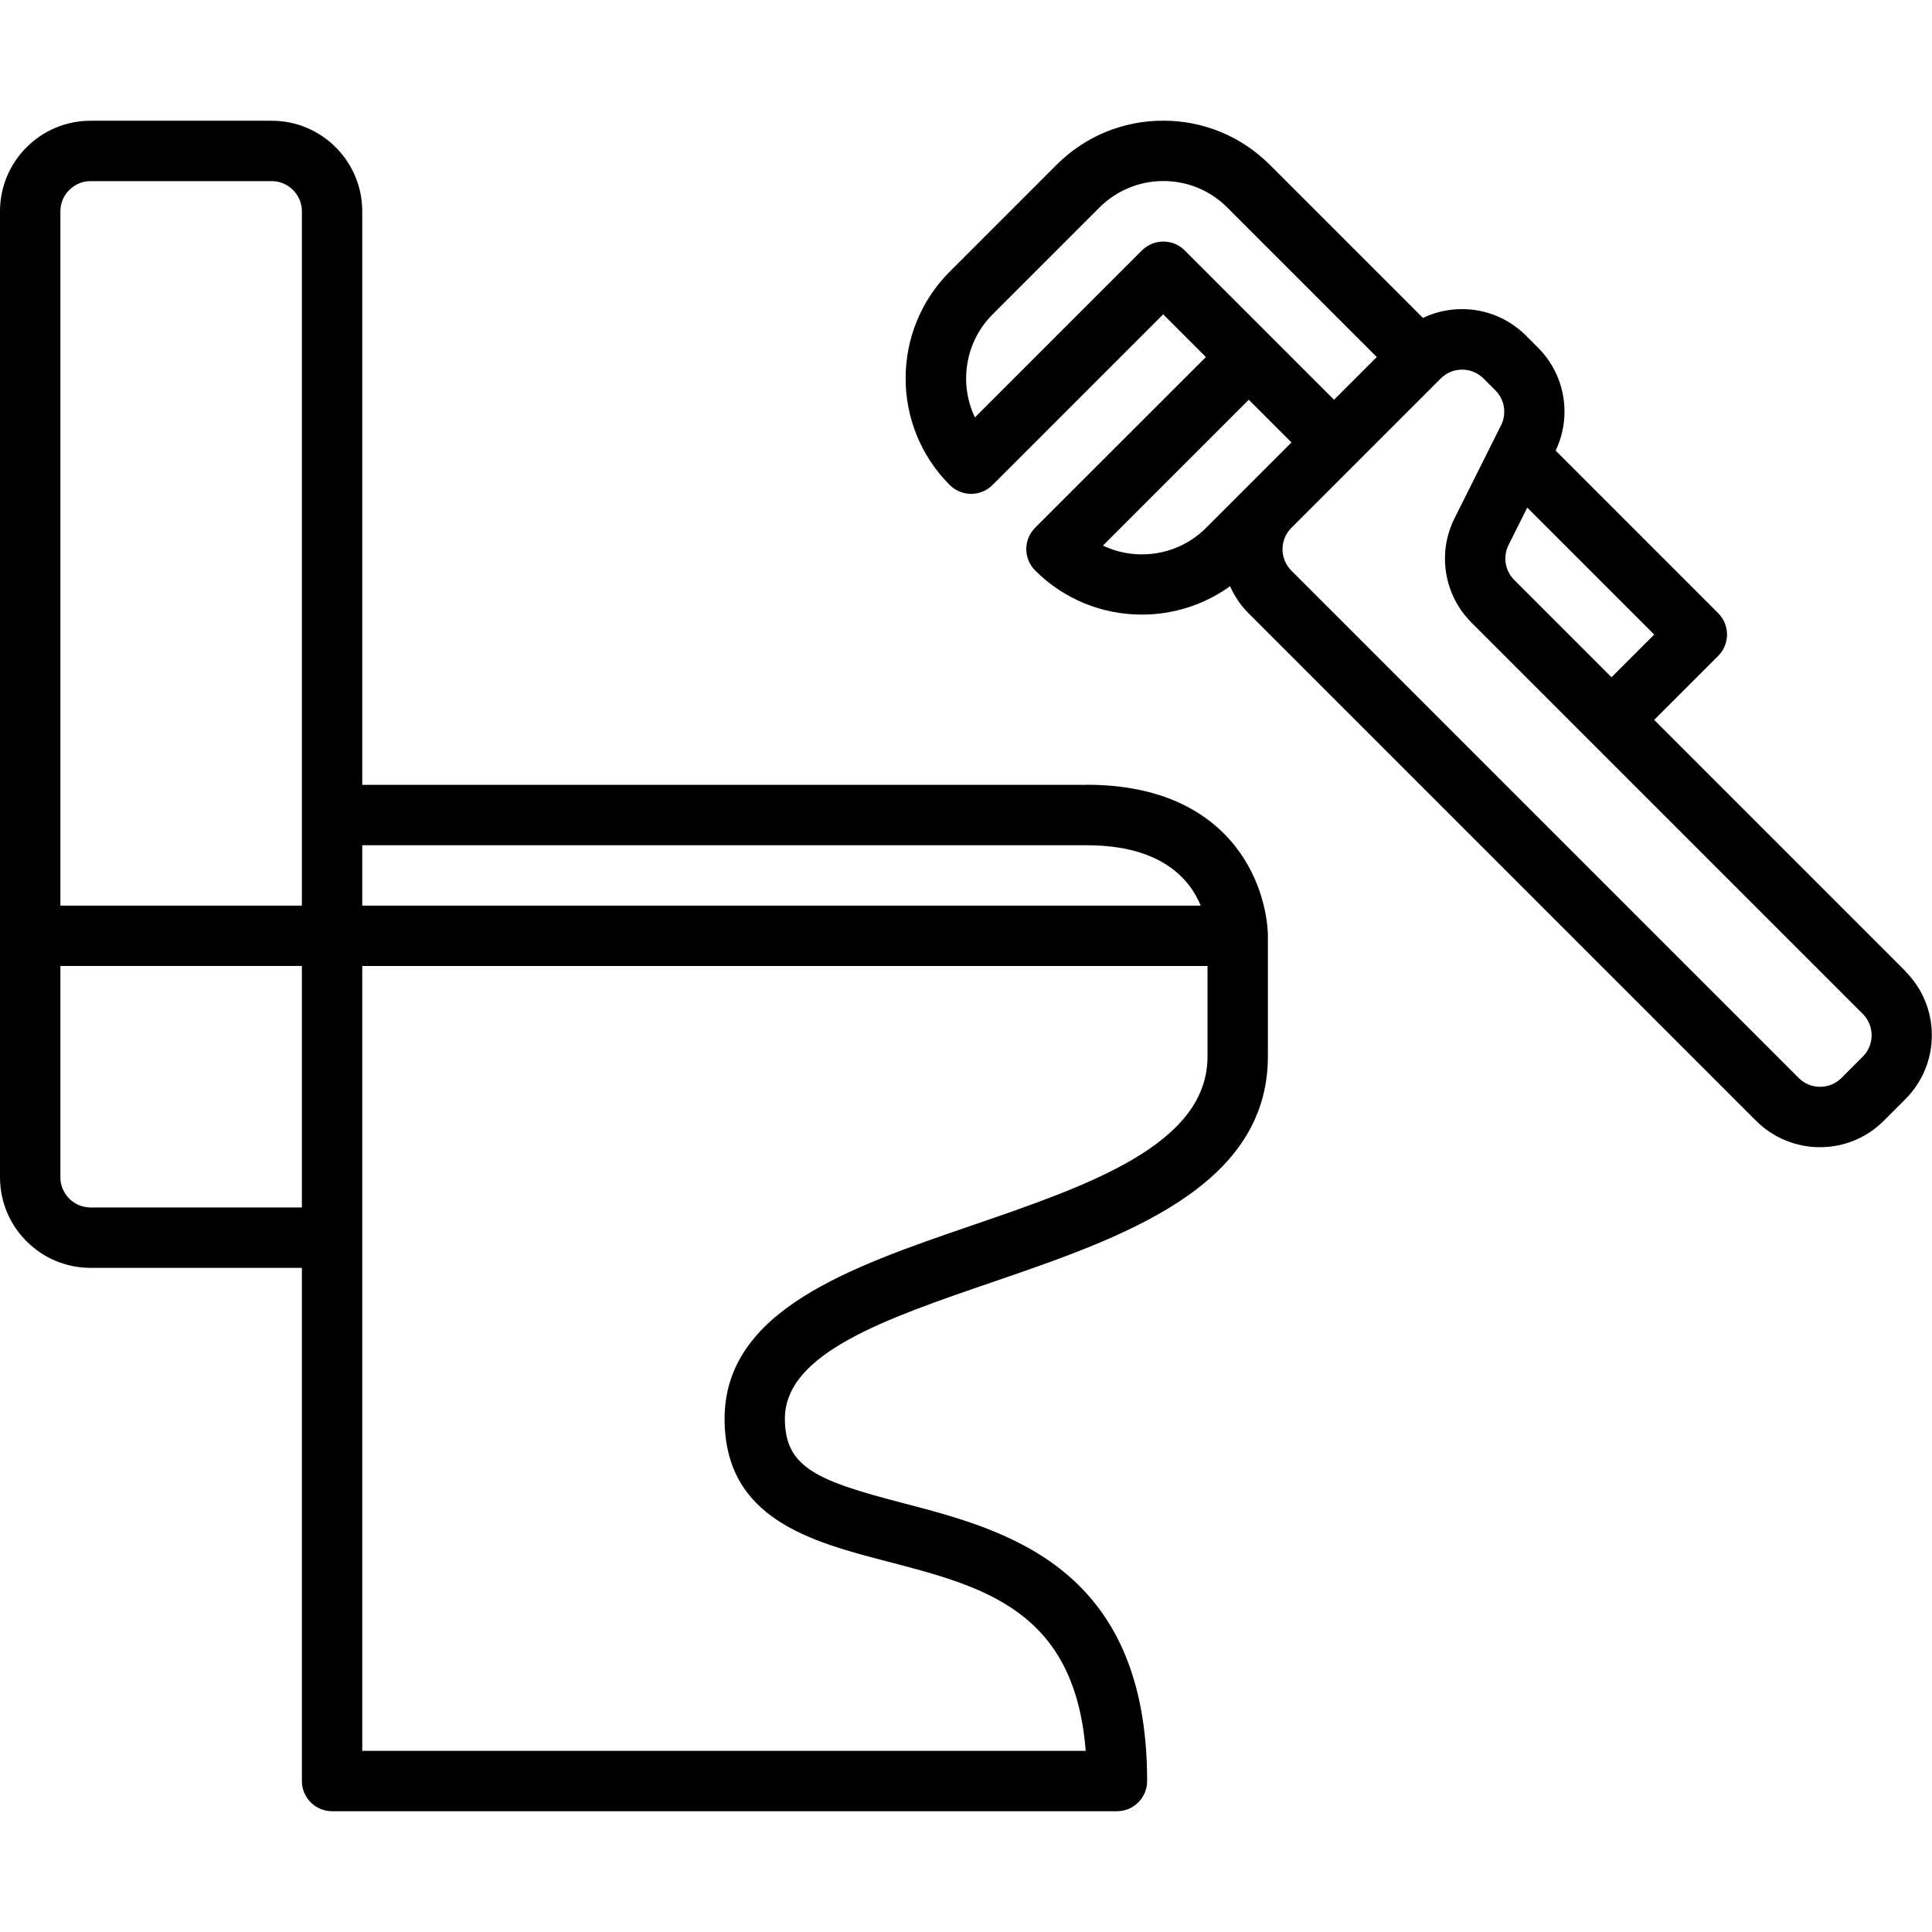 <?xml version="1.0" encoding="UTF-8"?>
<svg width="1200pt" height="1200pt" version="1.1" viewBox="0 0 1200 1200" xmlns="http://www.w3.org/2000/svg">
 <path d="m675 487.5h-450v-356.26c0-31.031-25.219-56.25-56.25-56.25h-112.5c-31.031 0-56.25 25.219-56.25 56.25v600c0 31.031 25.219 56.25 56.25 56.25h131.26v318.74c0 10.359 8.391 18.75 18.75 18.75h487.5c10.359 0 18.75-8.391 18.75-18.75 0-133.13-87.656-155.95-151.69-172.64-53.156-13.875-73.312-21.938-73.312-52.406 0-40.688 62.531-62.062 128.68-84.75 80.344-27.516 171.32-58.688 171.32-140.26v-75c0-2.438-0.375-24.75-14.578-47.438-13.219-21.094-40.922-46.312-97.922-46.312zm0 37.5c46.359 0 64.031 21.047 70.781 37.5h-520.78v-37.5zm-618.74-412.5h112.5c10.312 0 18.75 8.438 18.75 18.75v431.26h-150v-431.26c0-10.312 8.438-18.75 18.75-18.75zm-18.75 618.74v-131.26h150v150h-131.26c-10.312 0-18.75-8.438-18.75-18.75zm712.5-75c0 54.75-74.25 80.156-145.97 104.77-75.75 25.969-153.98 52.781-153.98 120.24 0 62.25 53.812 76.312 101.34 88.688 59.531 15.516 116.06 30.188 122.95 117.56h-449.34v-487.5h525z"/>
 <path d="m1183.5 603.19-156.05-156.05 39.75-39.75c7.312-7.312 7.312-19.219 0-26.531l-100.97-100.97c10.266-21.469 5.953-47.062-10.969-63.984l-7.406-7.406c-10.594-10.594-24.75-16.5-39.75-16.5-8.531 0-16.781 1.875-24.281 5.484l-95.062-95.062c-17.719-17.719-41.25-27.469-66.281-27.469s-48.562 9.75-66.281 27.469l-66.281 66.281c-36.562 36.562-36.562 96 0 132.56 3.516 3.516 8.297 5.484 13.266 5.484s9.75-1.969 13.266-5.484l106.03-106.03 26.531 26.531-106.08 106.03c-3.516 3.516-5.484 8.297-5.484 13.266s1.969 9.75 5.484 13.266c18.281 18.281 42.281 27.422 66.281 27.422 19.266 0 38.531-5.906 54.797-17.625 2.719 6.094 6.516 11.812 11.484 16.781l315.14 315.14c10.594 10.594 24.75 16.5 39.75 16.5 15.047 0 29.156-5.859 39.75-16.5l13.266-13.266c10.594-10.594 16.5-24.75 16.5-39.75s-5.859-29.156-16.5-39.75zm-182.53-182.53-60.469-60.469c-5.719-5.719-7.125-14.438-3.516-21.656l11.625-23.25 78.844 78.844-26.531 26.531zm-291.66-265.18-103.78 103.78c-9.938-20.906-6.281-46.734 11.016-64.031l66.281-66.281c10.594-10.594 24.75-16.5 39.75-16.5 15.047 0 29.156 5.859 39.75 16.5l92.812 92.812-26.531 26.531-92.766-92.766c-7.312-7.312-19.219-7.312-26.531 0zm-24.234 183.37 90.562-90.562 26.531 26.531-53.062 53.062c-17.25 17.25-43.125 20.953-64.031 11.016zm471.94 317.44-13.266 13.266c-3.562 3.562-8.25 5.484-13.266 5.484s-9.75-1.969-13.266-5.484l-315.14-315.14c-7.312-7.312-7.312-19.219 0-26.531l92.812-92.812c3.562-3.562 8.25-5.484 13.266-5.484 5.016 0 9.75 1.969 13.266 5.484l7.406 7.406c5.719 5.719 7.125 14.438 3.516 21.656l-28.875 57.703c-10.875 21.656-6.609 47.812 10.547 64.922l243 243c3.562 3.562 5.484 8.25 5.484 13.266 0 5.016-1.969 9.75-5.484 13.266z"/>
</svg>
